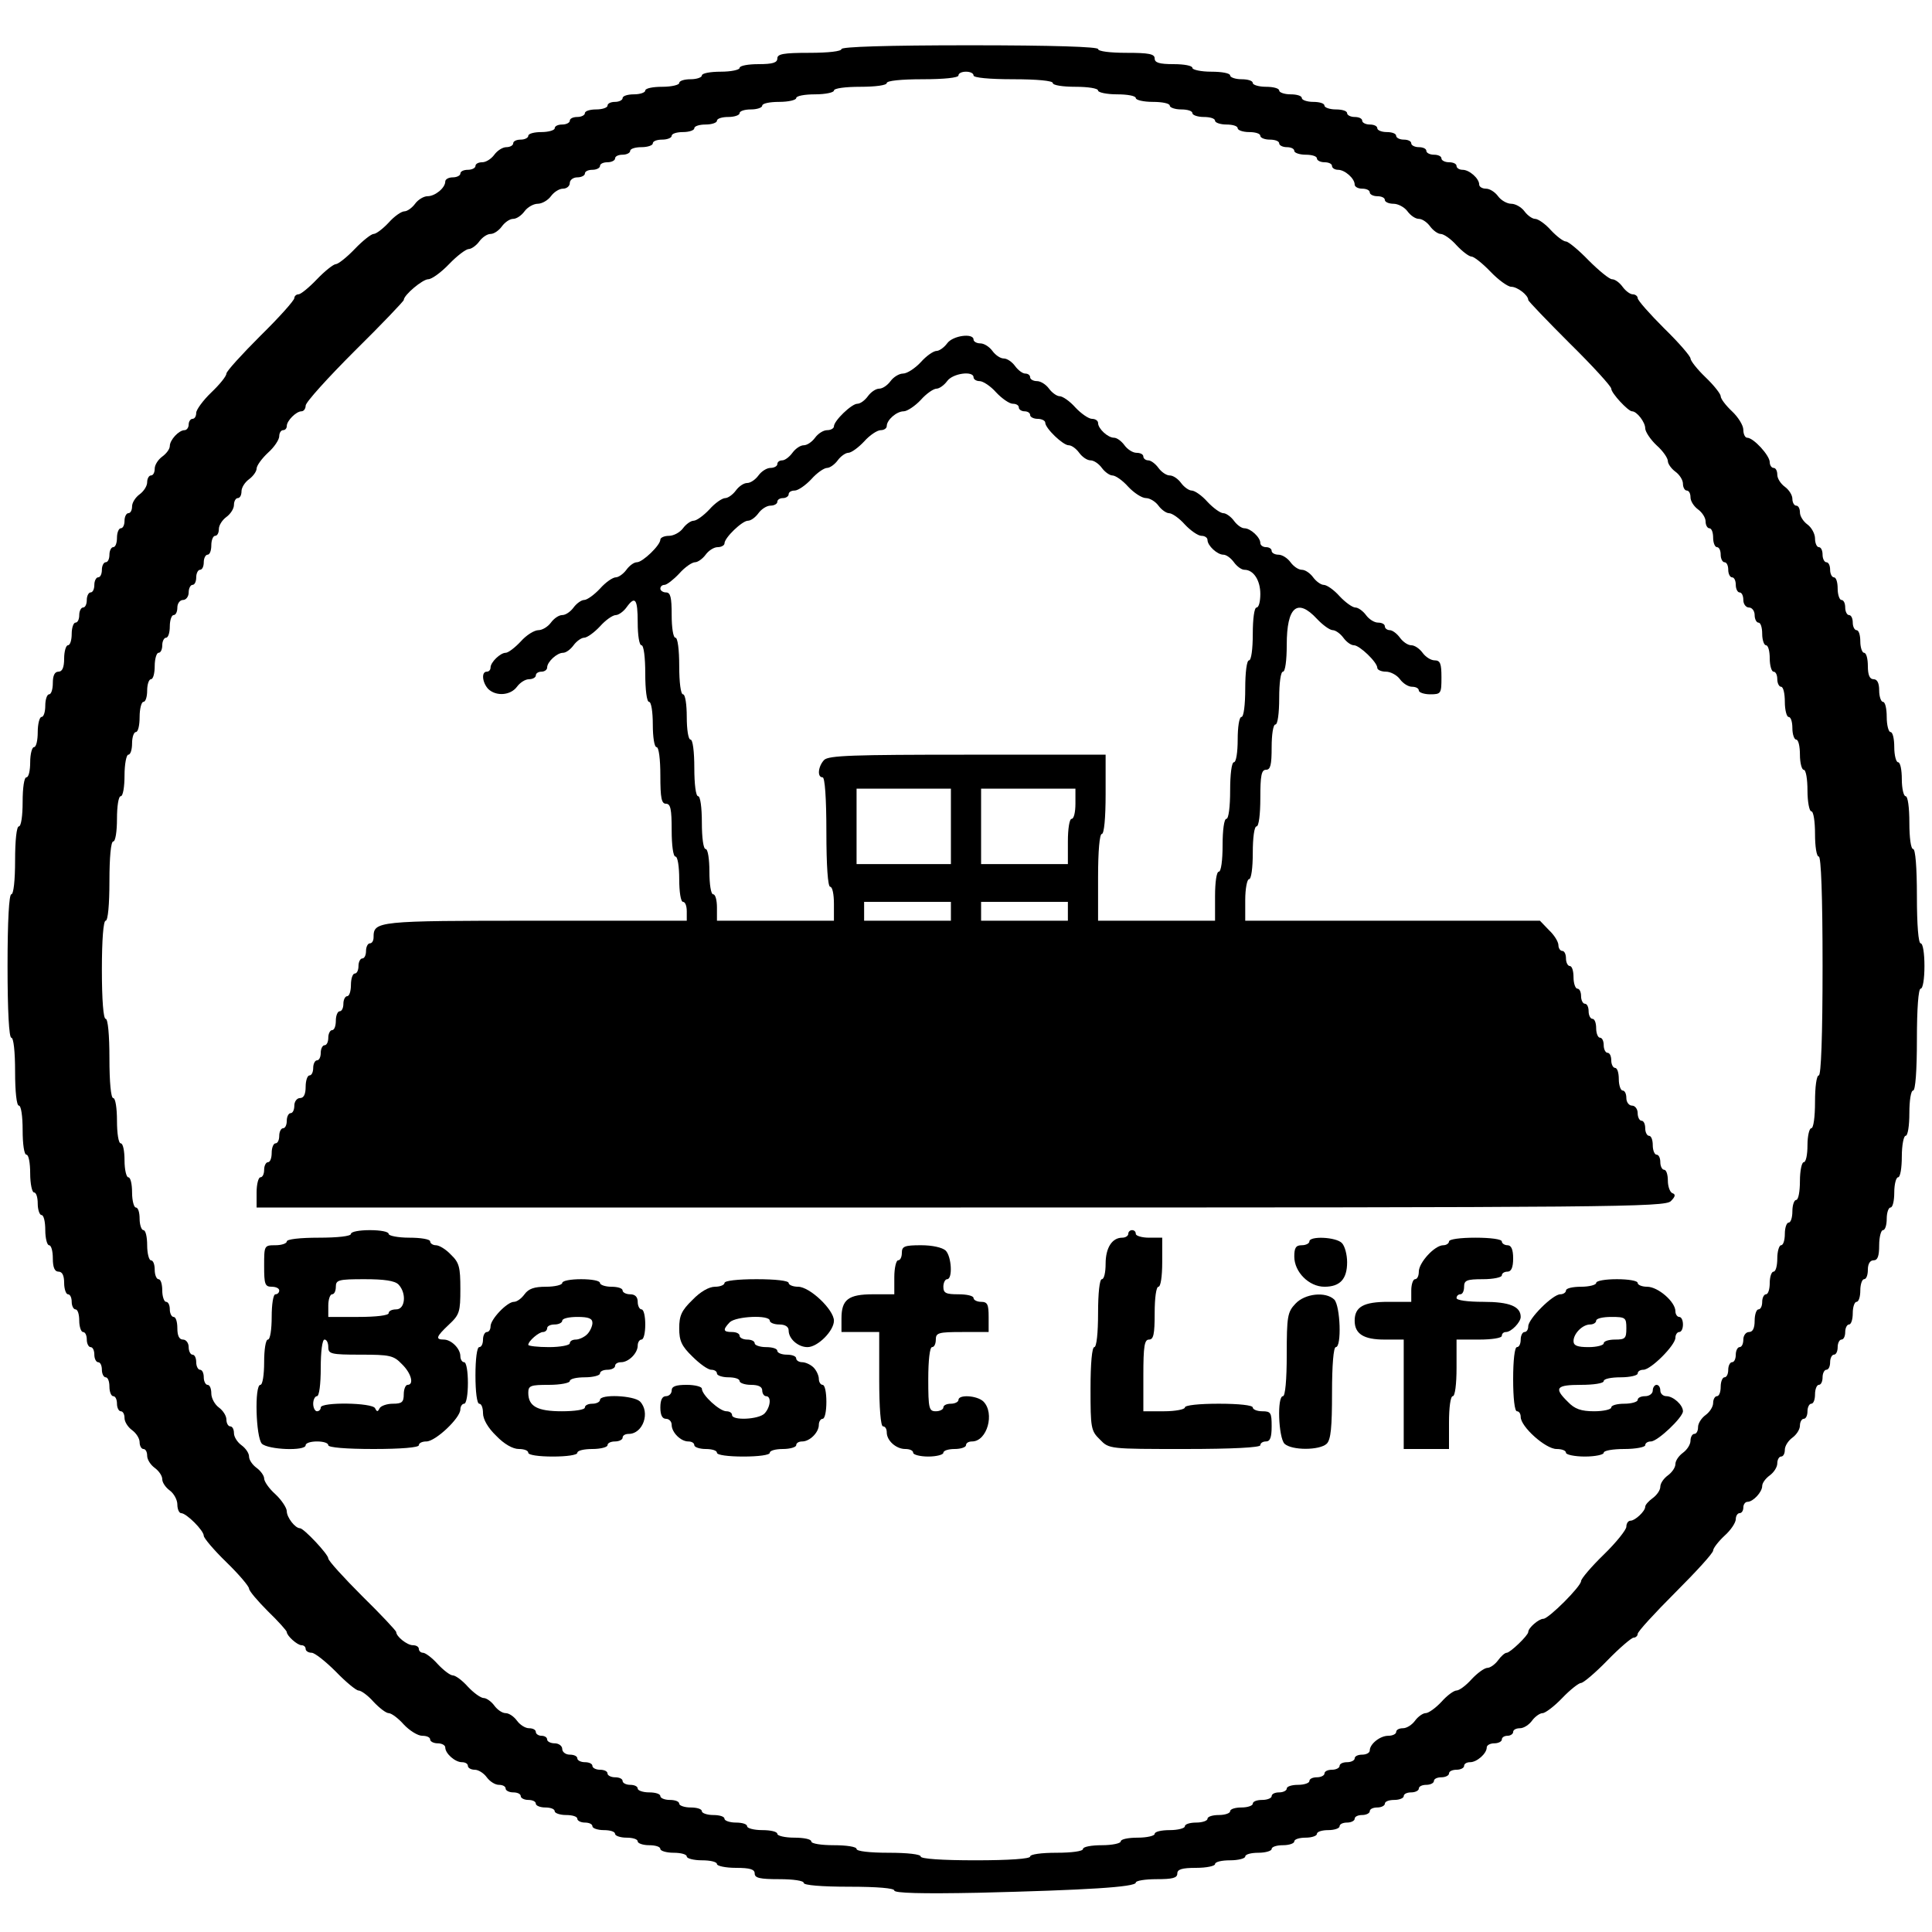 <?xml version="1.0" standalone="no"?>
<!DOCTYPE svg PUBLIC "-//W3C//DTD SVG 20010904//EN"
 "http://www.w3.org/TR/2001/REC-SVG-20010904/DTD/svg10.dtd">
<svg version="1.0" xmlns="http://www.w3.org/2000/svg"
 width="512pt" height="512pt" viewBox="0 0 512 512"
 preserveAspectRatio="xMidYMid meet">
<g transform="translate(0,512) scale(0.1,-0.1)"
fill="#000000" stroke="none">
<path d="M2230 4990 c0 -6 -35 -10 -85 -10 -69 0 -85 -3 -85 -15 0 -11 -12
-15 -50 -15 -27 0 -50 -4 -50 -10 0 -5 -22 -10 -50 -10 -27 0 -50 -4 -50 -10
0 -5 -13 -10 -30 -10 -16 0 -30 -4 -30 -10 0 -5 -20 -10 -45 -10 -25 0 -45 -4
-45 -10 0 -5 -13 -10 -30 -10 -16 0 -30 -4 -30 -10 0 -5 -9 -10 -20 -10 -11 0
-20 -4 -20 -10 0 -5 -13 -10 -30 -10 -16 0 -30 -4 -30 -10 0 -5 -9 -10 -20
-10 -11 0 -20 -4 -20 -10 0 -5 -9 -10 -20 -10 -11 0 -20 -4 -20 -10 0 -5 -16
-10 -35 -10 -19 0 -35 -4 -35 -10 0 -5 -9 -10 -20 -10 -11 0 -20 -4 -20 -10 0
-5 -8 -10 -18 -10 -10 0 -24 -9 -32 -20 -8 -11 -22 -20 -32 -20 -10 0 -18 -4
-18 -10 0 -5 -9 -10 -20 -10 -11 0 -20 -4 -20 -10 0 -5 -9 -10 -20 -10 -11 0
-20 -5 -20 -11 0 -17 -27 -39 -47 -39 -10 0 -25 -9 -33 -20 -8 -11 -21 -20
-28 -20 -8 0 -27 -13 -42 -30 -15 -16 -33 -30 -40 -30 -6 0 -29 -18 -50 -40
-21 -22 -44 -40 -50 -40 -6 0 -29 -18 -50 -40 -21 -22 -43 -40 -49 -40 -6 0
-11 -5 -11 -10 0 -6 -40 -51 -90 -100 -49 -49 -90 -94 -90 -100 0 -7 -18 -29
-40 -50 -22 -21 -40 -46 -40 -54 0 -9 -4 -16 -10 -16 -5 0 -10 -7 -10 -15 0
-8 -5 -15 -11 -15 -15 0 -39 -26 -39 -42 0 -8 -9 -20 -20 -28 -11 -8 -20 -22
-20 -32 0 -10 -4 -18 -10 -18 -5 0 -10 -8 -10 -18 0 -10 -9 -24 -20 -32 -11
-8 -20 -22 -20 -32 0 -10 -4 -18 -10 -18 -5 0 -10 -9 -10 -20 0 -11 -4 -20
-10 -20 -5 0 -10 -11 -10 -25 0 -14 -4 -25 -10 -25 -5 0 -10 -9 -10 -20 0 -11
-4 -20 -10 -20 -5 0 -10 -9 -10 -20 0 -11 -4 -20 -10 -20 -5 0 -10 -9 -10 -20
0 -11 -4 -20 -10 -20 -5 0 -10 -9 -10 -20 0 -11 -4 -20 -10 -20 -5 0 -10 -9
-10 -20 0 -11 -4 -20 -10 -20 -5 0 -10 -13 -10 -30 0 -16 -4 -30 -10 -30 -5 0
-10 -16 -10 -35 0 -24 -5 -35 -15 -35 -10 0 -15 -10 -15 -30 0 -16 -4 -30 -10
-30 -5 0 -10 -13 -10 -30 0 -16 -4 -30 -10 -30 -5 0 -10 -18 -10 -40 0 -22 -4
-40 -10 -40 -5 0 -10 -18 -10 -40 0 -22 -4 -40 -10 -40 -6 0 -10 -28 -10 -65
0 -37 -4 -65 -10 -65 -6 0 -10 -37 -10 -90 0 -53 -4 -90 -10 -90 -6 0 -10 -70
-10 -190 0 -120 4 -190 10 -190 6 0 10 -37 10 -90 0 -53 4 -90 10 -90 6 0 10
-28 10 -65 0 -37 4 -65 10 -65 6 0 10 -22 10 -50 0 -27 5 -50 10 -50 6 0 10
-13 10 -30 0 -16 5 -30 10 -30 6 0 10 -18 10 -40 0 -22 5 -40 10 -40 6 0 10
-16 10 -35 0 -24 5 -35 15 -35 10 0 15 -10 15 -30 0 -16 5 -30 10 -30 6 0 10
-9 10 -20 0 -11 5 -20 10 -20 6 0 10 -13 10 -30 0 -16 5 -30 10 -30 6 0 10 -9
10 -20 0 -11 5 -20 10 -20 6 0 10 -9 10 -20 0 -11 5 -20 10 -20 6 0 10 -9 10
-20 0 -11 5 -20 10 -20 6 0 10 -11 10 -25 0 -14 5 -25 10 -25 6 0 10 -9 10
-20 0 -11 5 -20 10 -20 6 0 10 -8 10 -18 0 -10 9 -24 20 -32 11 -8 20 -22 20
-32 0 -10 5 -18 10 -18 6 0 10 -8 10 -18 0 -10 9 -24 20 -32 11 -8 20 -21 20
-30 0 -9 9 -22 20 -30 11 -8 20 -25 20 -37 0 -13 5 -23 10 -23 14 0 60 -46 60
-60 0 -6 27 -38 60 -70 33 -32 60 -64 60 -70 0 -6 23 -33 50 -60 28 -27 50
-52 50 -55 0 -10 28 -35 39 -35 6 0 11 -4 11 -10 0 -5 7 -10 16 -10 8 0 37
-23 64 -50 27 -28 54 -50 60 -50 7 0 25 -13 40 -30 15 -16 33 -30 40 -30 7 0
25 -13 40 -30 15 -16 37 -30 49 -30 12 0 21 -4 21 -10 0 -5 9 -10 20 -10 11 0
20 -5 20 -11 0 -16 26 -39 44 -39 9 0 16 -4 16 -10 0 -5 8 -10 18 -10 10 0 24
-9 32 -20 8 -11 22 -20 32 -20 10 0 18 -4 18 -10 0 -5 9 -10 20 -10 11 0 20
-4 20 -10 0 -5 9 -10 20 -10 11 0 20 -4 20 -10 0 -5 11 -10 25 -10 14 0 25 -4
25 -10 0 -5 14 -10 30 -10 17 0 30 -4 30 -10 0 -5 9 -10 20 -10 11 0 20 -4 20
-10 0 -5 14 -10 30 -10 17 0 30 -4 30 -10 0 -5 14 -10 30 -10 17 0 30 -4 30
-10 0 -5 14 -10 30 -10 17 0 30 -4 30 -10 0 -5 16 -10 35 -10 19 0 35 -4 35
-10 0 -5 18 -10 40 -10 22 0 40 -4 40 -10 0 -5 23 -10 50 -10 38 0 50 -4 50
-15 0 -12 14 -15 65 -15 37 0 65 -4 65 -10 0 -6 47 -10 120 -10 76 0 120 -4
120 -10 0 -7 72 -9 223 -6 284 7 417 15 417 27 0 5 25 9 55 9 42 0 55 3 55 15
0 11 12 15 50 15 28 0 50 5 50 10 0 6 18 10 40 10 22 0 40 5 40 10 0 6 16 10
35 10 19 0 35 5 35 10 0 6 14 10 30 10 17 0 30 5 30 10 0 6 14 10 30 10 17 0
30 5 30 10 0 6 14 10 30 10 17 0 30 5 30 10 0 6 9 10 20 10 11 0 20 5 20 10 0
6 9 10 20 10 11 0 20 5 20 10 0 6 9 10 20 10 11 0 20 5 20 10 0 6 11 10 25 10
14 0 25 5 25 10 0 6 9 10 20 10 11 0 20 5 20 10 0 6 9 10 20 10 11 0 20 5 20
10 0 6 9 10 20 10 11 0 20 5 20 10 0 6 9 10 20 10 11 0 20 5 20 10 0 6 7 10
16 10 18 0 44 23 44 39 0 6 9 11 20 11 11 0 20 5 20 10 0 6 7 10 15 10 8 0 15
5 15 10 0 6 8 10 18 10 10 0 24 9 32 20 8 11 21 20 28 20 7 0 31 18 52 40 21
22 44 40 50 40 6 0 38 27 70 60 32 33 64 60 69 60 6 0 11 5 11 10 0 6 45 55
100 110 55 55 100 104 100 111 0 6 14 24 30 39 17 15 30 35 30 44 0 9 5 16 10
16 6 0 10 7 10 15 0 8 5 15 11 15 15 0 39 26 39 42 0 8 9 20 20 28 11 8 20 22
20 32 0 10 5 18 10 18 6 0 10 8 10 18 0 10 9 24 20 32 11 8 20 22 20 32 0 10
5 18 10 18 6 0 10 9 10 20 0 11 5 20 10 20 6 0 10 11 10 25 0 14 5 25 10 25 6
0 10 9 10 20 0 11 5 20 10 20 6 0 10 9 10 20 0 11 5 20 10 20 6 0 10 9 10 20
0 11 5 20 10 20 6 0 10 9 10 20 0 11 5 20 10 20 6 0 10 14 10 30 0 17 5 30 10
30 6 0 10 14 10 30 0 17 5 30 10 30 6 0 10 11 10 25 0 16 6 25 15 25 11 0 15
11 15 40 0 22 5 40 10 40 6 0 10 14 10 30 0 17 5 30 10 30 6 0 10 18 10 40 0
22 5 40 10 40 6 0 10 25 10 55 0 30 5 55 10 55 6 0 10 27 10 60 0 33 4 60 10
60 6 0 10 52 10 135 0 83 4 135 10 135 6 0 10 27 10 60 0 33 -4 60 -10 60 -6
0 -10 48 -10 125 0 77 -4 125 -10 125 -6 0 -10 30 -10 70 0 40 -4 70 -10 70
-5 0 -10 20 -10 45 0 25 -4 45 -10 45 -5 0 -10 18 -10 40 0 22 -4 40 -10 40
-5 0 -10 18 -10 40 0 22 -4 40 -10 40 -5 0 -10 14 -10 30 0 20 -5 30 -15 30
-10 0 -15 11 -15 35 0 19 -4 35 -10 35 -5 0 -10 14 -10 30 0 17 -4 30 -10 30
-5 0 -10 9 -10 20 0 11 -4 20 -10 20 -5 0 -10 9 -10 20 0 11 -4 20 -10 20 -5
0 -10 14 -10 30 0 17 -4 30 -10 30 -5 0 -10 9 -10 20 0 11 -4 20 -10 20 -5 0
-10 9 -10 20 0 11 -4 20 -10 20 -5 0 -10 10 -10 23 0 12 -9 29 -20 37 -11 8
-20 22 -20 32 0 10 -4 18 -10 18 -5 0 -10 8 -10 18 0 10 -9 24 -20 32 -11 8
-20 22 -20 32 0 10 -4 18 -10 18 -5 0 -10 7 -10 15 0 18 -43 65 -60 65 -5 0
-10 9 -10 21 0 12 -14 34 -30 49 -16 15 -30 33 -30 40 0 6 -18 29 -40 50 -22
21 -40 44 -40 50 0 6 -31 42 -70 80 -38 38 -70 74 -70 80 0 5 -6 10 -13 10 -7
0 -19 9 -27 20 -8 11 -20 20 -28 20 -7 0 -35 23 -62 50 -27 28 -54 50 -60 50
-7 0 -25 14 -40 30 -15 17 -34 30 -42 30 -7 0 -20 9 -28 20 -8 11 -24 20 -35
20 -11 0 -27 9 -35 20 -8 11 -22 20 -32 20 -10 0 -18 5 -18 11 0 16 -26 39
-44 39 -9 0 -16 5 -16 10 0 6 -9 10 -20 10 -11 0 -20 5 -20 10 0 6 -9 10 -20
10 -11 0 -20 5 -20 10 0 6 -9 10 -20 10 -11 0 -20 5 -20 10 0 6 -9 10 -20 10
-11 0 -20 5 -20 10 0 6 -11 10 -25 10 -14 0 -25 5 -25 10 0 6 -9 10 -20 10
-11 0 -20 5 -20 10 0 6 -9 10 -20 10 -11 0 -20 5 -20 10 0 6 -13 10 -30 10
-16 0 -30 5 -30 10 0 6 -13 10 -30 10 -16 0 -30 5 -30 10 0 6 -13 10 -30 10
-16 0 -30 5 -30 10 0 6 -16 10 -35 10 -19 0 -35 5 -35 10 0 6 -13 10 -30 10
-16 0 -30 5 -30 10 0 6 -22 10 -50 10 -27 0 -50 5 -50 10 0 6 -22 10 -50 10
-38 0 -50 4 -50 15 0 12 -15 15 -75 15 -43 0 -75 4 -75 10 0 6 -120 10 -340
10 -220 0 -340 -4 -340 -10z m350 -70 c0 -6 42 -10 105 -10 63 0 105 -4 105
-10 0 -6 27 -10 60 -10 33 0 60 -4 60 -10 0 -5 23 -10 50 -10 28 0 50 -4 50
-10 0 -5 20 -10 45 -10 25 0 45 -4 45 -10 0 -5 14 -10 30 -10 17 0 30 -4 30
-10 0 -5 14 -10 30 -10 17 0 30 -4 30 -10 0 -5 14 -10 30 -10 17 0 30 -4 30
-10 0 -5 14 -10 30 -10 17 0 30 -4 30 -10 0 -5 11 -10 25 -10 14 0 25 -4 25
-10 0 -5 9 -10 20 -10 11 0 20 -4 20 -10 0 -5 14 -10 30 -10 17 0 30 -4 30
-10 0 -5 9 -10 20 -10 11 0 20 -4 20 -10 0 -5 7 -10 16 -10 18 0 44 -23 44
-39 0 -6 9 -11 20 -11 11 0 20 -4 20 -10 0 -5 9 -10 20 -10 11 0 20 -4 20 -10
0 -5 10 -10 23 -10 12 0 29 -9 37 -20 8 -11 21 -20 30 -20 9 0 22 -9 30 -20 8
-11 21 -20 28 -20 8 0 27 -13 42 -30 15 -16 33 -30 40 -30 6 0 29 -18 50 -40
21 -22 46 -40 55 -40 16 0 45 -22 45 -35 0 -3 50 -55 110 -115 61 -60 110
-114 110 -120 0 -12 45 -60 55 -60 13 0 35 -29 35 -45 0 -9 14 -30 30 -45 17
-15 30 -34 30 -42 0 -7 9 -20 20 -28 11 -8 20 -22 20 -32 0 -10 5 -18 10 -18
6 0 10 -8 10 -18 0 -10 9 -24 20 -32 11 -8 20 -22 20 -32 0 -10 5 -18 10 -18
6 0 10 -11 10 -25 0 -14 5 -25 10 -25 6 0 10 -9 10 -20 0 -11 5 -20 10 -20 6
0 10 -9 10 -20 0 -11 5 -20 10 -20 6 0 10 -9 10 -20 0 -11 5 -20 10 -20 6 0
10 -9 10 -20 0 -11 7 -20 15 -20 8 0 15 -9 15 -20 0 -11 5 -20 10 -20 6 0 10
-13 10 -30 0 -16 5 -30 10 -30 6 0 10 -16 10 -35 0 -19 5 -35 10 -35 6 0 10
-9 10 -20 0 -11 5 -20 10 -20 6 0 10 -18 10 -40 0 -22 5 -40 10 -40 6 0 10
-13 10 -30 0 -16 5 -30 10 -30 6 0 10 -18 10 -40 0 -22 5 -40 10 -40 6 0 10
-25 10 -55 0 -30 5 -55 10 -55 6 0 10 -27 10 -60 0 -33 4 -60 10 -60 6 0 10
-103 10 -290 0 -187 -4 -290 -10 -290 -6 0 -10 -30 -10 -70 0 -40 -4 -70 -10
-70 -5 0 -10 -20 -10 -45 0 -25 -4 -45 -10 -45 -5 0 -10 -22 -10 -50 0 -27 -4
-50 -10 -50 -5 0 -10 -13 -10 -30 0 -16 -4 -30 -10 -30 -5 0 -10 -13 -10 -30
0 -16 -4 -30 -10 -30 -5 0 -10 -16 -10 -35 0 -19 -4 -35 -10 -35 -5 0 -10 -13
-10 -30 0 -16 -4 -30 -10 -30 -5 0 -10 -9 -10 -20 0 -11 -4 -20 -10 -20 -5 0
-10 -13 -10 -30 0 -20 -5 -30 -15 -30 -8 0 -15 -9 -15 -20 0 -11 -4 -20 -10
-20 -5 0 -10 -9 -10 -20 0 -11 -4 -20 -10 -20 -5 0 -10 -9 -10 -20 0 -11 -4
-20 -10 -20 -5 0 -10 -11 -10 -25 0 -14 -4 -25 -10 -25 -5 0 -10 -8 -10 -18 0
-10 -9 -24 -20 -32 -11 -8 -20 -22 -20 -32 0 -10 -4 -18 -10 -18 -5 0 -10 -8
-10 -18 0 -10 -9 -24 -20 -32 -11 -8 -20 -21 -20 -30 0 -9 -9 -22 -20 -30 -11
-8 -20 -21 -20 -30 0 -9 -9 -22 -20 -30 -11 -8 -20 -18 -20 -23 0 -12 -27 -37
-39 -37 -6 0 -11 -7 -11 -16 0 -8 -27 -42 -60 -74 -33 -32 -60 -64 -60 -70 0
-14 -86 -100 -100 -100 -12 0 -40 -24 -40 -35 0 -9 -48 -55 -57 -55 -5 0 -15
-9 -23 -20 -8 -11 -21 -20 -28 -20 -8 0 -27 -14 -42 -30 -15 -17 -33 -30 -40
-30 -7 0 -25 -13 -40 -30 -15 -16 -34 -30 -42 -30 -7 0 -20 -9 -28 -20 -8 -11
-22 -20 -32 -20 -10 0 -18 -4 -18 -10 0 -5 -9 -10 -21 -10 -22 0 -49 -22 -49
-39 0 -6 -9 -11 -20 -11 -11 0 -20 -4 -20 -10 0 -5 -9 -10 -20 -10 -11 0 -20
-4 -20 -10 0 -5 -9 -10 -20 -10 -11 0 -20 -4 -20 -10 0 -5 -9 -10 -20 -10 -11
0 -20 -4 -20 -10 0 -5 -13 -10 -30 -10 -16 0 -30 -4 -30 -10 0 -5 -9 -10 -20
-10 -11 0 -20 -4 -20 -10 0 -5 -11 -10 -25 -10 -14 0 -25 -4 -25 -10 0 -5 -13
-10 -30 -10 -16 0 -30 -4 -30 -10 0 -5 -13 -10 -30 -10 -16 0 -30 -4 -30 -10
0 -5 -13 -10 -30 -10 -16 0 -30 -4 -30 -10 0 -5 -18 -10 -40 -10 -22 0 -40 -4
-40 -10 0 -5 -20 -10 -45 -10 -25 0 -45 -4 -45 -10 0 -5 -22 -10 -50 -10 -27
0 -50 -4 -50 -10 0 -6 -30 -10 -70 -10 -40 0 -70 -4 -70 -10 0 -6 -55 -10
-145 -10 -90 0 -145 4 -145 10 0 6 -35 10 -85 10 -50 0 -85 4 -85 10 0 6 -27
10 -60 10 -33 0 -60 4 -60 10 0 6 -20 10 -45 10 -25 0 -45 5 -45 10 0 6 -18
10 -40 10 -22 0 -40 5 -40 10 0 6 -13 10 -30 10 -16 0 -30 5 -30 10 0 6 -13
10 -30 10 -16 0 -30 5 -30 10 0 6 -13 10 -30 10 -16 0 -30 5 -30 10 0 6 -11
10 -25 10 -14 0 -25 5 -25 10 0 6 -13 10 -30 10 -16 0 -30 5 -30 10 0 6 -9 10
-20 10 -11 0 -20 5 -20 10 0 6 -9 10 -20 10 -11 0 -20 5 -20 10 0 6 -9 10 -20
10 -11 0 -20 5 -20 10 0 6 -9 10 -20 10 -11 0 -20 5 -20 10 0 6 -9 10 -20 10
-11 0 -20 7 -20 15 0 8 -9 15 -20 15 -11 0 -20 5 -20 10 0 6 -7 10 -15 10 -8
0 -15 5 -15 10 0 6 -8 10 -18 10 -10 0 -24 9 -32 20 -8 11 -21 20 -30 20 -9 0
-22 9 -30 20 -8 11 -21 20 -28 20 -8 0 -27 14 -42 30 -15 17 -33 30 -40 30 -7
0 -25 14 -40 30 -15 17 -33 30 -39 30 -6 0 -11 5 -11 10 0 6 -7 10 -16 10 -15
0 -44 23 -44 35 0 3 -40 46 -90 95 -49 49 -90 94 -90 100 0 11 -65 80 -75 80
-13 0 -35 29 -35 45 0 9 -14 30 -30 45 -17 15 -30 34 -30 42 0 7 -9 20 -20 28
-11 8 -20 21 -20 30 0 9 -9 22 -20 30 -11 8 -20 22 -20 32 0 10 -4 18 -10 18
-5 0 -10 8 -10 18 0 10 -9 24 -20 32 -11 8 -20 25 -20 37 0 13 -4 23 -10 23
-5 0 -10 9 -10 20 0 11 -4 20 -10 20 -5 0 -10 9 -10 20 0 11 -4 20 -10 20 -5
0 -10 9 -10 20 0 11 -7 20 -15 20 -10 0 -15 10 -15 30 0 17 -4 30 -10 30 -5 0
-10 9 -10 20 0 11 -4 20 -10 20 -5 0 -10 14 -10 30 0 17 -4 30 -10 30 -5 0
-10 11 -10 25 0 14 -4 25 -10 25 -5 0 -10 18 -10 40 0 22 -4 40 -10 40 -5 0
-10 14 -10 30 0 17 -4 30 -10 30 -5 0 -10 18 -10 40 0 22 -4 40 -10 40 -5 0
-10 20 -10 45 0 25 -4 45 -10 45 -6 0 -10 27 -10 60 0 33 -4 60 -10 60 -6 0
-10 42 -10 105 0 63 -4 105 -10 105 -6 0 -10 50 -10 130 0 80 4 130 10 130 6
0 10 42 10 105 0 63 4 105 10 105 6 0 10 27 10 60 0 33 4 60 10 60 6 0 10 25
10 55 0 30 5 55 10 55 6 0 10 14 10 30 0 17 5 30 10 30 6 0 10 18 10 40 0 22
5 40 10 40 6 0 10 14 10 30 0 17 5 30 10 30 6 0 10 16 10 35 0 19 5 35 10 35
6 0 10 9 10 20 0 11 5 20 10 20 6 0 10 14 10 30 0 17 5 30 10 30 6 0 10 9 10
20 0 11 7 20 15 20 8 0 15 9 15 20 0 11 5 20 10 20 6 0 10 9 10 20 0 11 5 20
10 20 6 0 10 9 10 20 0 11 5 20 10 20 6 0 10 11 10 25 0 14 5 25 10 25 6 0 10
8 10 18 0 10 9 24 20 32 11 8 20 22 20 32 0 10 5 18 10 18 6 0 10 8 10 18 0
10 9 24 20 32 11 8 20 21 20 28 0 8 14 27 30 42 17 15 30 35 30 44 0 9 5 16
10 16 6 0 10 5 10 11 0 14 25 39 39 39 6 0 11 7 11 15 0 9 59 74 130 145 72
71 130 132 130 135 0 13 50 55 65 55 9 0 34 18 55 40 21 22 45 40 52 40 7 0
20 9 28 20 8 11 21 20 30 20 9 0 22 9 30 20 8 11 21 20 30 20 9 0 22 9 30 20
8 11 24 20 35 20 11 0 27 9 35 20 8 11 22 20 32 20 10 0 18 7 18 15 0 8 9 15
20 15 11 0 20 5 20 10 0 6 9 10 20 10 11 0 20 5 20 10 0 6 9 10 20 10 11 0 20
5 20 10 0 6 9 10 20 10 11 0 20 5 20 10 0 6 14 10 30 10 17 0 30 5 30 10 0 6
11 10 25 10 14 0 25 5 25 10 0 6 14 10 30 10 17 0 30 5 30 10 0 6 14 10 30 10
17 0 30 5 30 10 0 6 14 10 30 10 17 0 30 5 30 10 0 6 14 10 30 10 17 0 30 5
30 10 0 6 20 10 45 10 25 0 45 5 45 10 0 6 23 10 50 10 28 0 50 5 50 10 0 6
30 10 70 10 40 0 70 4 70 10 0 6 38 10 95 10 57 0 95 4 95 10 0 6 9 10 20 10
11 0 20 -4 20 -10z"/>
<path d="M2510 4210 c-8 -11 -21 -20 -28 -20 -8 0 -27 -13 -42 -30 -15 -16
-36 -30 -47 -30 -10 0 -25 -9 -33 -20 -8 -11 -21 -20 -30 -20 -9 0 -22 -9 -30
-20 -8 -11 -20 -20 -28 -20 -15 0 -62 -45 -62 -60 0 -5 -8 -10 -18 -10 -10 0
-24 -9 -32 -20 -8 -11 -21 -20 -30 -20 -9 0 -22 -9 -30 -20 -8 -11 -20 -20
-27 -20 -7 0 -13 -4 -13 -10 0 -5 -8 -10 -18 -10 -10 0 -24 -9 -32 -20 -8 -11
-21 -20 -30 -20 -9 0 -22 -9 -30 -20 -8 -11 -21 -20 -28 -20 -8 0 -27 -13 -42
-30 -15 -16 -34 -30 -42 -30 -7 0 -20 -9 -28 -20 -8 -11 -25 -20 -37 -20 -13
0 -23 -5 -23 -10 0 -15 -47 -60 -62 -60 -8 0 -20 -9 -28 -20 -8 -11 -21 -20
-28 -20 -8 0 -27 -13 -42 -30 -15 -16 -34 -30 -42 -30 -7 0 -20 -9 -28 -20 -8
-11 -21 -20 -30 -20 -9 0 -22 -9 -30 -20 -8 -11 -23 -20 -33 -20 -11 0 -32
-13 -47 -30 -15 -16 -33 -30 -40 -30 -14 0 -40 -25 -40 -39 0 -6 -4 -11 -10
-11 -15 0 -12 -29 4 -46 21 -20 59 -17 76 6 8 11 22 20 32 20 10 0 18 5 18 10
0 6 7 10 15 10 8 0 15 5 15 11 0 15 26 39 42 39 8 0 20 9 28 20 8 11 21 20 28
20 8 0 27 14 42 30 15 17 34 30 42 30 7 0 20 9 28 20 23 32 30 24 30 -40 0
-33 4 -60 10 -60 6 0 10 -32 10 -75 0 -43 4 -75 10 -75 6 0 10 -27 10 -60 0
-33 4 -60 10 -60 6 0 10 -32 10 -75 0 -60 3 -75 15 -75 12 0 15 -14 15 -70 0
-40 4 -70 10 -70 6 0 10 -27 10 -60 0 -33 4 -60 10 -60 6 0 10 -11 10 -25 l0
-25 -401 0 c-421 0 -429 -1 -429 -44 0 -9 -4 -16 -10 -16 -5 0 -10 -9 -10 -20
0 -11 -4 -20 -10 -20 -5 0 -10 -9 -10 -20 0 -11 -4 -20 -10 -20 -5 0 -10 -13
-10 -30 0 -16 -4 -30 -10 -30 -5 0 -10 -9 -10 -20 0 -11 -4 -20 -10 -20 -5 0
-10 -11 -10 -25 0 -14 -4 -25 -10 -25 -5 0 -10 -9 -10 -20 0 -11 -4 -20 -10
-20 -5 0 -10 -9 -10 -20 0 -11 -4 -20 -10 -20 -5 0 -10 -9 -10 -20 0 -11 -4
-20 -10 -20 -5 0 -10 -13 -10 -30 0 -20 -5 -30 -15 -30 -8 0 -15 -9 -15 -20 0
-11 -4 -20 -10 -20 -5 0 -10 -9 -10 -20 0 -11 -4 -20 -10 -20 -5 0 -10 -9 -10
-20 0 -11 -4 -20 -10 -20 -5 0 -10 -11 -10 -25 0 -14 -4 -25 -10 -25 -5 0 -10
-9 -10 -20 0 -11 -4 -20 -10 -20 -5 0 -10 -18 -10 -40 l0 -40 1866 0 c1729 0
1867 1 1882 17 12 12 13 18 4 21 -6 2 -12 17 -12 33 0 16 -4 29 -10 29 -5 0
-10 9 -10 20 0 11 -4 20 -10 20 -5 0 -10 11 -10 25 0 14 -4 25 -10 25 -5 0
-10 9 -10 20 0 11 -4 20 -10 20 -5 0 -10 9 -10 20 0 11 -7 20 -15 20 -8 0 -15
9 -15 20 0 11 -4 20 -10 20 -5 0 -10 14 -10 30 0 17 -4 30 -10 30 -5 0 -10 9
-10 20 0 11 -4 20 -10 20 -5 0 -10 9 -10 20 0 11 -4 20 -10 20 -5 0 -10 11
-10 25 0 14 -4 25 -10 25 -5 0 -10 9 -10 20 0 11 -4 20 -10 20 -5 0 -10 9 -10
20 0 11 -4 20 -10 20 -5 0 -10 14 -10 30 0 17 -4 30 -10 30 -5 0 -10 9 -10 20
0 11 -4 20 -10 20 -5 0 -10 7 -10 15 0 9 -11 27 -25 40 l-24 25 -391 0 -390 0
0 55 c0 30 5 55 10 55 6 0 10 30 10 70 0 40 4 70 10 70 6 0 10 32 10 75 0 60
3 75 15 75 12 0 15 13 15 60 0 33 4 60 10 60 6 0 10 30 10 70 0 40 4 70 10 70
6 0 10 30 10 71 0 101 28 125 80 69 15 -16 34 -30 42 -30 7 0 20 -9 28 -20 8
-11 20 -20 28 -20 15 0 62 -45 62 -60 0 -5 10 -10 23 -10 12 0 29 -9 37 -20 8
-11 22 -20 32 -20 10 0 18 -4 18 -10 0 -5 14 -10 30 -10 29 0 30 2 30 45 0 36
-3 45 -18 45 -10 0 -24 9 -32 20 -8 11 -21 20 -30 20 -9 0 -22 9 -30 20 -8 11
-20 20 -27 20 -7 0 -13 5 -13 10 0 6 -8 10 -18 10 -10 0 -24 9 -32 20 -8 11
-21 20 -28 20 -8 0 -27 14 -42 30 -15 17 -34 30 -42 30 -7 0 -20 9 -28 20 -8
11 -21 20 -30 20 -9 0 -22 9 -30 20 -8 11 -22 20 -32 20 -10 0 -18 5 -18 10 0
6 -7 10 -15 10 -8 0 -15 5 -15 11 0 15 -26 39 -42 39 -8 0 -20 9 -28 20 -8 11
-21 20 -28 20 -8 0 -27 14 -42 30 -15 17 -34 30 -42 30 -7 0 -20 9 -28 20 -8
11 -21 20 -30 20 -9 0 -22 9 -30 20 -8 11 -20 20 -27 20 -7 0 -13 5 -13 10 0
6 -8 10 -18 10 -10 0 -24 9 -32 20 -8 11 -20 20 -28 20 -16 0 -42 24 -42 39 0
6 -7 11 -16 11 -9 0 -29 14 -44 30 -15 17 -34 30 -42 30 -7 0 -20 9 -28 20 -8
11 -22 20 -32 20 -10 0 -18 5 -18 10 0 6 -6 10 -13 10 -7 0 -19 9 -27 20 -8
11 -21 20 -30 20 -9 0 -22 9 -30 20 -8 11 -22 20 -32 20 -10 0 -18 5 -18 10 0
18 -55 11 -70 -10z m70 -90 c0 -5 7 -10 16 -10 9 0 29 -13 44 -30 15 -16 35
-30 44 -30 9 0 16 -4 16 -10 0 -5 7 -10 15 -10 8 0 15 -4 15 -10 0 -5 9 -10
20 -10 11 0 20 -5 20 -10 0 -15 47 -60 62 -60 8 0 20 -9 28 -20 8 -11 21 -20
30 -20 9 0 22 -9 30 -20 8 -11 21 -20 28 -20 8 0 27 -13 42 -30 15 -16 36 -30
47 -30 10 0 25 -9 33 -20 8 -11 21 -20 28 -20 8 0 27 -13 42 -30 15 -16 35
-30 44 -30 9 0 16 -5 16 -11 0 -15 26 -39 42 -39 8 0 20 -9 28 -20 8 -11 20
-20 28 -20 24 0 42 -28 42 -64 0 -20 -4 -36 -10 -36 -6 0 -10 -30 -10 -70 0
-40 -4 -70 -10 -70 -6 0 -10 -32 -10 -75 0 -43 -4 -75 -10 -75 -6 0 -10 -27
-10 -60 0 -33 -4 -60 -10 -60 -6 0 -10 -32 -10 -75 0 -43 -4 -75 -10 -75 -6 0
-10 -30 -10 -70 0 -40 -4 -70 -10 -70 -6 0 -10 -28 -10 -65 l0 -65 -155 0
-155 0 0 115 c0 70 4 115 10 115 6 0 10 42 10 105 l0 105 -366 0 c-303 0 -368
-2 -380 -14 -16 -17 -19 -46 -4 -46 6 0 10 -55 10 -145 0 -90 4 -145 10 -145
6 0 10 -20 10 -45 l0 -45 -155 0 -155 0 0 35 c0 19 -4 35 -10 35 -6 0 -10 27
-10 60 0 33 -4 60 -10 60 -6 0 -10 30 -10 70 0 40 -4 70 -10 70 -6 0 -10 32
-10 75 0 43 -4 75 -10 75 -6 0 -10 27 -10 60 0 33 -4 60 -10 60 -6 0 -10 32
-10 75 0 43 -4 75 -10 75 -6 0 -10 27 -10 60 0 47 -3 60 -15 60 -8 0 -15 5
-15 10 0 6 5 10 11 10 6 0 24 14 39 30 15 17 34 30 42 30 7 0 20 9 28 20 8 11
22 20 32 20 10 0 18 5 18 10 0 15 47 60 62 60 8 0 20 9 28 20 8 11 22 20 32
20 10 0 18 5 18 10 0 6 7 10 15 10 8 0 15 5 15 10 0 6 7 10 16 10 9 0 29 14
44 30 15 17 34 30 42 30 7 0 20 9 28 20 8 11 21 20 28 20 8 0 27 14 42 30 15
17 35 30 44 30 9 0 16 5 16 11 0 16 26 39 45 39 9 0 30 14 45 30 15 17 34 30
42 30 7 0 20 9 28 20 15 21 70 28 70 10z m-60 -1190 l0 -100 -125 0 -125 0 0
100 0 100 125 0 125 0 0 -100z m330 60 c0 -22 -4 -40 -10 -40 -6 0 -10 -27
-10 -60 l0 -60 -115 0 -115 0 0 100 0 100 125 0 125 0 0 -40z m-330 -285 l0
-25 -115 0 -115 0 0 25 0 25 115 0 115 0 0 -25z m310 0 l0 -25 -115 0 -115 0
0 25 0 25 115 0 115 0 0 -25z"/>
<path d="M930 1850 c0 -6 -35 -10 -85 -10 -50 0 -85 -4 -85 -10 0 -5 -13 -10
-30 -10 -30 0 -30 -1 -30 -55 0 -48 2 -55 20 -55 11 0 20 -4 20 -10 0 -5 -4
-10 -10 -10 -6 0 -10 -27 -10 -60 0 -33 -4 -60 -10 -60 -6 0 -10 -27 -10 -60
0 -33 -4 -60 -10 -60 -16 0 -12 -139 4 -156 17 -16 116 -20 116 -4 0 6 14 10
30 10 17 0 30 -4 30 -10 0 -6 47 -10 120 -10 73 0 120 4 120 10 0 6 9 10 20
10 24 0 90 62 90 85 0 8 5 15 10 15 6 0 10 25 10 55 0 30 -4 55 -10 55 -5 0
-10 7 -10 16 0 20 -24 44 -44 44 -23 0 -20 8 14 40 28 26 30 34 30 94 0 58 -3
70 -25 91 -13 14 -31 25 -40 25 -8 0 -15 5 -15 10 0 6 -25 10 -55 10 -30 0
-55 5 -55 10 0 6 -22 10 -50 10 -27 0 -50 -4 -50 -10z m126 -134 c22 -23 18
-66 -6 -66 -11 0 -20 -4 -20 -10 0 -6 -33 -10 -80 -10 l-80 0 0 30 c0 17 5 30
10 30 6 0 10 9 10 20 0 18 7 20 76 20 52 0 80 -4 90 -14z m-186 -166 c0 -18 7
-20 85 -20 78 0 88 -2 110 -25 25 -24 33 -55 15 -55 -5 0 -10 -11 -10 -25 0
-21 -5 -25 -29 -25 -16 0 -32 -6 -35 -12 -5 -10 -7 -10 -12 0 -7 15 -144 17
-144 2 0 -5 -4 -10 -10 -10 -5 0 -10 9 -10 20 0 11 5 20 10 20 6 0 10 32 10
75 0 43 4 75 10 75 6 0 10 -9 10 -20z"/>
<path d="M2990 1850 c0 -5 -7 -10 -16 -10 -27 0 -44 -27 -44 -69 0 -23 -4 -41
-10 -41 -6 0 -10 -37 -10 -90 0 -53 -4 -90 -10 -90 -6 0 -10 -43 -10 -110 0
-104 1 -112 25 -135 24 -25 25 -25 225 -25 127 0 200 4 200 10 0 6 7 10 15 10
11 0 15 11 15 40 0 36 -2 40 -25 40 -14 0 -25 5 -25 10 0 6 -37 10 -90 10 -53
0 -90 -4 -90 -10 0 -5 -25 -10 -55 -10 l-55 0 0 95 c0 78 3 95 15 95 12 0 15
14 15 70 0 40 4 70 10 70 6 0 10 28 10 65 l0 65 -35 0 c-19 0 -35 5 -35 10 0
6 -4 10 -10 10 -5 0 -10 -4 -10 -10z"/>
<path d="M3470 1830 c0 -5 -9 -10 -20 -10 -16 0 -20 -7 -20 -30 0 -41 39 -80
80 -80 41 0 60 20 60 65 0 20 -6 43 -14 51 -16 16 -86 19 -86 4z"/>
<path d="M3840 1830 c0 -5 -7 -10 -15 -10 -23 0 -65 -46 -65 -70 0 -11 -4 -20
-10 -20 -5 0 -10 -13 -10 -30 l0 -30 -61 0 c-65 0 -89 -13 -89 -50 0 -35 24
-50 79 -50 l51 0 0 -145 0 -145 60 0 60 0 0 70 c0 40 4 70 10 70 6 0 10 32 10
75 l0 75 60 0 c33 0 60 4 60 10 0 6 5 10 11 10 14 0 39 26 39 40 0 28 -30 40
-99 40 -41 0 -71 4 -71 10 0 6 5 10 10 10 6 0 10 9 10 20 0 17 7 20 50 20 28
0 50 5 50 10 0 6 7 10 15 10 10 0 15 11 15 35 0 24 -5 35 -15 35 -8 0 -15 5
-15 10 0 6 -30 10 -70 10 -40 0 -70 -4 -70 -10z"/>
<path d="M2390 1800 c0 -11 -4 -20 -10 -20 -5 0 -10 -20 -10 -45 l0 -45 -56 0
c-66 0 -84 -14 -84 -64 l0 -36 50 0 50 0 0 -125 c0 -77 4 -125 10 -125 6 0 10
-7 10 -16 0 -22 25 -44 49 -44 12 0 21 -4 21 -10 0 -5 18 -10 40 -10 22 0 40
5 40 10 0 6 14 10 30 10 17 0 30 5 30 10 0 6 7 10 16 10 40 0 61 75 30 106
-17 16 -66 19 -66 4 0 -5 -9 -10 -20 -10 -11 0 -20 -4 -20 -10 0 -5 -9 -10
-20 -10 -18 0 -20 7 -20 85 0 50 4 85 10 85 6 0 10 9 10 20 0 18 7 20 70 20
l70 0 0 40 c0 33 -3 40 -20 40 -11 0 -20 5 -20 10 0 6 -18 10 -40 10 -33 0
-40 3 -40 20 0 11 5 20 10 20 15 0 12 60 -4 76 -9 8 -35 14 -65 14 -44 0 -51
-3 -51 -20z"/>
<path d="M1490 1720 c0 -5 -19 -10 -43 -10 -31 0 -46 -5 -57 -20 -8 -11 -20
-20 -28 -20 -18 0 -62 -46 -62 -65 0 -8 -4 -15 -10 -15 -5 0 -10 -9 -10 -20 0
-11 -4 -20 -10 -20 -6 0 -10 -32 -10 -75 0 -43 4 -75 10 -75 6 0 10 -11 10
-25 0 -16 13 -39 35 -60 21 -22 44 -35 60 -35 14 0 25 -4 25 -10 0 -6 28 -10
65 -10 37 0 65 4 65 10 0 6 18 10 40 10 22 0 40 5 40 10 0 6 9 10 20 10 11 0
20 5 20 10 0 6 7 10 16 10 38 0 58 57 30 86 -17 16 -106 20 -106 4 0 -5 -9
-10 -20 -10 -11 0 -20 -4 -20 -10 0 -6 -27 -10 -61 -10 -65 0 -89 13 -89 49 0
19 6 21 55 21 30 0 55 5 55 10 0 6 18 10 40 10 22 0 40 5 40 10 0 6 9 10 20
10 11 0 20 5 20 10 0 6 7 10 16 10 20 0 44 24 44 44 0 9 5 16 10 16 6 0 10 18
10 40 0 22 -4 40 -10 40 -5 0 -10 9 -10 20 0 13 -7 20 -20 20 -11 0 -20 5 -20
10 0 6 -13 10 -30 10 -16 0 -30 5 -30 10 0 6 -22 10 -50 10 -27 0 -50 -4 -50
-10z m80 -106 c0 -8 -6 -22 -14 -30 -8 -8 -22 -14 -30 -14 -9 0 -16 -4 -16
-10 0 -5 -25 -10 -55 -10 -30 0 -55 3 -55 6 0 10 28 34 39 34 6 0 11 5 11 10
0 6 9 10 20 10 11 0 20 5 20 10 0 6 18 10 40 10 30 0 40 -4 40 -16z"/>
<path d="M1920 1720 c0 -5 -11 -10 -25 -10 -16 0 -39 -13 -60 -35 -29 -28 -35
-42 -35 -75 0 -33 6 -47 35 -75 19 -19 41 -35 50 -35 8 0 15 -4 15 -10 0 -5
14 -10 30 -10 17 0 30 -4 30 -10 0 -5 14 -10 30 -10 20 0 30 -5 30 -15 0 -8 5
-15 10 -15 15 0 12 -29 -4 -46 -16 -16 -86 -19 -86 -4 0 6 -7 10 -15 10 -18 0
-65 43 -65 60 0 5 -18 10 -40 10 -29 0 -40 -4 -40 -15 0 -8 -7 -15 -15 -15
-10 0 -15 -10 -15 -30 0 -20 5 -30 15 -30 8 0 15 -7 15 -16 0 -20 24 -44 44
-44 9 0 16 -4 16 -10 0 -5 14 -10 30 -10 17 0 30 -4 30 -10 0 -6 30 -10 70
-10 40 0 70 4 70 10 0 6 16 10 35 10 19 0 35 5 35 10 0 6 7 10 16 10 20 0 44
24 44 44 0 9 5 16 10 16 6 0 10 20 10 45 0 25 -4 45 -10 45 -5 0 -10 7 -10 16
0 8 -6 22 -14 30 -8 8 -22 14 -30 14 -9 0 -16 5 -16 10 0 6 -11 10 -25 10 -14
0 -25 5 -25 10 0 6 -13 10 -30 10 -16 0 -30 5 -30 10 0 6 -9 10 -20 10 -11 0
-20 5 -20 10 0 6 -9 10 -20 10 -24 0 -25 6 -6 26 17 16 106 20 106 4 0 -5 11
-10 25 -10 16 0 25 -6 25 -16 0 -22 25 -44 50 -44 27 0 70 43 70 70 0 29 -64
90 -95 90 -14 0 -25 5 -25 10 0 6 -35 10 -85 10 -50 0 -85 -4 -85 -10z"/>
<path d="M4230 1720 c0 -5 -18 -10 -40 -10 -22 0 -40 -4 -40 -10 0 -5 -7 -10
-15 -10 -20 0 -85 -65 -85 -85 0 -8 -4 -15 -10 -15 -5 0 -10 -9 -10 -20 0 -11
-4 -20 -10 -20 -6 0 -10 -35 -10 -85 0 -50 4 -85 10 -85 6 0 10 -7 10 -15 0
-26 66 -85 95 -85 14 0 25 -4 25 -10 0 -5 23 -10 50 -10 28 0 50 5 50 10 0 6
25 10 55 10 30 0 55 5 55 10 0 6 7 10 15 10 18 0 85 64 85 80 0 17 -26 40 -44
40 -9 0 -16 7 -16 15 0 8 -4 15 -10 15 -5 0 -10 -7 -10 -15 0 -8 -9 -15 -20
-15 -11 0 -20 -4 -20 -10 0 -5 -16 -10 -35 -10 -19 0 -35 -4 -35 -10 0 -5 -20
-10 -45 -10 -35 0 -52 6 -70 25 -38 37 -31 45 35 45 33 0 60 4 60 10 0 6 20
10 45 10 25 0 45 5 45 10 0 6 7 10 15 10 20 0 85 65 85 85 0 8 5 15 10 15 6 0
10 9 10 20 0 11 -4 20 -10 20 -5 0 -10 7 -10 15 0 25 -46 65 -75 65 -14 0 -25
5 -25 10 0 6 -25 10 -55 10 -30 0 -55 -4 -55 -10z m80 -120 c0 -27 -3 -30 -30
-30 -16 0 -30 -4 -30 -10 0 -5 -18 -10 -40 -10 -30 0 -40 4 -40 16 0 20 24 44
44 44 9 0 16 5 16 10 0 6 18 10 40 10 38 0 40 -2 40 -30z"/>
<path d="M3433 1665 c-21 -22 -23 -34 -23 -135 0 -67 -4 -110 -10 -110 -16 0
-12 -109 4 -126 19 -18 93 -18 112 0 11 11 14 44 14 135 0 74 4 121 10 121 16
0 12 109 -4 126 -23 22 -78 16 -103 -11z"/>
</g>
</svg>
